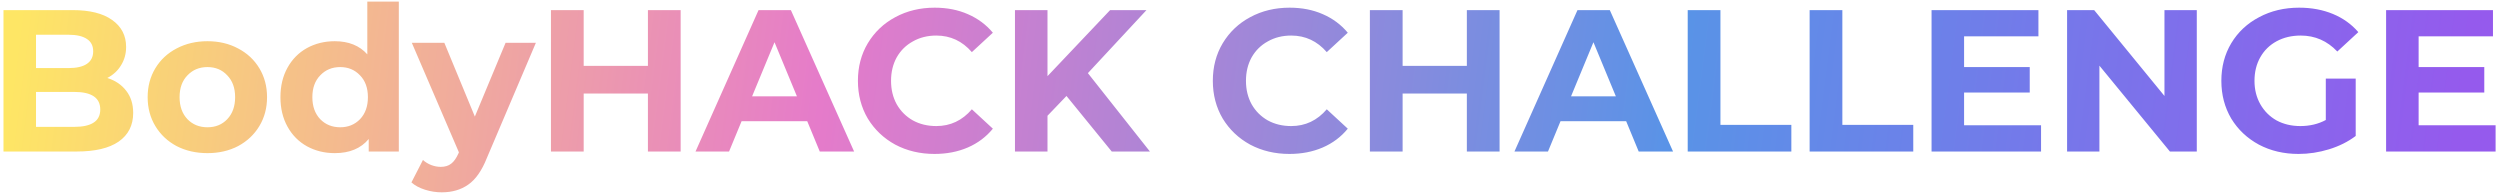 <?xml version="1.0" encoding="UTF-8"?> <svg xmlns="http://www.w3.org/2000/svg" width="297" height="23" viewBox="0 0 297 23" fill="none"> <path d="M12.75 9.264C13.71 9.568 14.462 10.08 15.006 10.8C15.55 11.504 15.822 12.376 15.822 13.416C15.822 14.888 15.246 16.024 14.094 16.824C12.958 17.608 11.294 18 9.102 18H0.414V1.2H8.622C10.67 1.2 12.238 1.592 13.326 2.376C14.43 3.16 14.982 4.224 14.982 5.568C14.982 6.384 14.782 7.112 14.382 7.752C13.998 8.392 13.454 8.896 12.75 9.264ZM4.278 4.128V8.088H8.142C9.102 8.088 9.83 7.92 10.326 7.584C10.822 7.248 11.07 6.752 11.07 6.096C11.07 5.44 10.822 4.952 10.326 4.632C9.83 4.296 9.102 4.128 8.142 4.128H4.278ZM8.814 15.072C9.838 15.072 10.606 14.904 11.118 14.568C11.646 14.232 11.91 13.712 11.91 13.008C11.91 11.616 10.878 10.92 8.814 10.92H4.278V15.072H8.814ZM24.645 18.192C23.285 18.192 22.061 17.912 20.973 17.352C19.901 16.776 19.061 15.984 18.453 14.976C17.845 13.968 17.541 12.824 17.541 11.544C17.541 10.264 17.845 9.12 18.453 8.112C19.061 7.104 19.901 6.32 20.973 5.76C22.061 5.184 23.285 4.896 24.645 4.896C26.005 4.896 27.221 5.184 28.293 5.76C29.365 6.32 30.205 7.104 30.813 8.112C31.421 9.12 31.725 10.264 31.725 11.544C31.725 12.824 31.421 13.968 30.813 14.976C30.205 15.984 29.365 16.776 28.293 17.352C27.221 17.912 26.005 18.192 24.645 18.192ZM24.645 15.12C25.605 15.12 26.389 14.8 26.997 14.16C27.621 13.504 27.933 12.632 27.933 11.544C27.933 10.456 27.621 9.592 26.997 8.952C26.389 8.296 25.605 7.968 24.645 7.968C23.685 7.968 22.893 8.296 22.269 8.952C21.645 9.592 21.333 10.456 21.333 11.544C21.333 12.632 21.645 13.504 22.269 14.16C22.893 14.8 23.685 15.12 24.645 15.12ZM47.38 0.192V18H43.804V16.512C42.876 17.632 41.532 18.192 39.772 18.192C38.556 18.192 37.452 17.92 36.46 17.376C35.484 16.832 34.716 16.056 34.156 15.048C33.596 14.04 33.316 12.872 33.316 11.544C33.316 10.216 33.596 9.048 34.156 8.04C34.716 7.032 35.484 6.256 36.46 5.712C37.452 5.168 38.556 4.896 39.772 4.896C41.42 4.896 42.708 5.416 43.636 6.456V0.192H47.38ZM40.42 15.12C41.364 15.12 42.148 14.8 42.772 14.16C43.396 13.504 43.708 12.632 43.708 11.544C43.708 10.456 43.396 9.592 42.772 8.952C42.148 8.296 41.364 7.968 40.42 7.968C39.46 7.968 38.668 8.296 38.044 8.952C37.42 9.592 37.108 10.456 37.108 11.544C37.108 12.632 37.42 13.504 38.044 14.16C38.668 14.8 39.46 15.12 40.42 15.12ZM63.661 5.088L57.829 18.792C57.237 20.28 56.501 21.328 55.621 21.936C54.757 22.544 53.709 22.848 52.477 22.848C51.805 22.848 51.141 22.744 50.485 22.536C49.829 22.328 49.293 22.04 48.877 21.672L50.245 19.008C50.533 19.264 50.861 19.464 51.229 19.608C51.613 19.752 51.989 19.824 52.357 19.824C52.869 19.824 53.285 19.696 53.605 19.44C53.925 19.2 54.213 18.792 54.469 18.216L54.517 18.096L48.925 5.088H52.789L56.413 13.848L60.061 5.088H63.661ZM80.861 1.2V18H76.973V11.112H69.341V18H65.453V1.2H69.341V7.824H76.973V1.2H80.861ZM95.9 14.4H88.1L86.612 18H82.628L90.116 1.2H93.956L101.468 18H97.388L95.9 14.4ZM94.676 11.448L92.012 5.016L89.348 11.448H94.676ZM111.016 18.288C109.304 18.288 107.752 17.92 106.36 17.184C104.984 16.432 103.896 15.4 103.096 14.088C102.312 12.76 101.92 11.264 101.92 9.6C101.92 7.936 102.312 6.448 103.096 5.136C103.896 3.808 104.984 2.776 106.36 2.04C107.752 1.288 109.312 0.912 111.04 0.912C112.496 0.912 113.808 1.168 114.976 1.68C116.16 2.192 117.152 2.928 117.952 3.888L115.456 6.192C114.32 4.88 112.912 4.224 111.232 4.224C110.192 4.224 109.264 4.456 108.448 4.92C107.632 5.368 106.992 6 106.528 6.816C106.08 7.632 105.856 8.56 105.856 9.6C105.856 10.64 106.08 11.568 106.528 12.384C106.992 13.2 107.632 13.84 108.448 14.304C109.264 14.752 110.192 14.976 111.232 14.976C112.912 14.976 114.32 14.312 115.456 12.984L117.952 15.288C117.152 16.264 116.16 17.008 114.976 17.52C113.792 18.032 112.472 18.288 111.016 18.288ZM126.698 11.4L124.442 13.752V18H120.578V1.2H124.442V9.048L131.882 1.2H136.202L129.242 8.688L136.61 18H132.074L126.698 11.4ZM153.18 18.288C151.468 18.288 149.916 17.92 148.524 17.184C147.148 16.432 146.06 15.4 145.26 14.088C144.476 12.76 144.084 11.264 144.084 9.6C144.084 7.936 144.476 6.448 145.26 5.136C146.06 3.808 147.148 2.776 148.524 2.04C149.916 1.288 151.476 0.912 153.204 0.912C154.66 0.912 155.972 1.168 157.14 1.68C158.324 2.192 159.316 2.928 160.116 3.888L157.62 6.192C156.484 4.88 155.076 4.224 153.396 4.224C152.356 4.224 151.428 4.456 150.612 4.92C149.796 5.368 149.156 6 148.692 6.816C148.244 7.632 148.02 8.56 148.02 9.6C148.02 10.64 148.244 11.568 148.692 12.384C149.156 13.2 149.796 13.84 150.612 14.304C151.428 14.752 152.356 14.976 153.396 14.976C155.076 14.976 156.484 14.312 157.62 12.984L160.116 15.288C159.316 16.264 158.324 17.008 157.14 17.52C155.956 18.032 154.636 18.288 153.18 18.288ZM178.15 1.2V18H174.262V11.112H166.63V18H162.742V1.2H166.63V7.824H174.262V1.2H178.15ZM193.189 14.4H185.389L183.901 18H179.917L187.405 1.2H191.245L198.757 18H194.677L193.189 14.4ZM191.965 11.448L189.301 5.016L186.637 11.448H191.965ZM200.5 1.2H204.388V14.832H212.812V18H200.5V1.2ZM214.984 1.2H218.872V14.832H227.296V18H214.984V1.2ZM242.477 14.88V18H229.469V1.2H242.165V4.32H233.333V7.968H241.133V10.992H233.333V14.88H242.477ZM260.978 1.2V18H257.786L249.41 7.8V18H245.57V1.2H248.786L257.138 11.4V1.2H260.978ZM276.305 9.336H279.857V16.152C278.945 16.84 277.889 17.368 276.689 17.736C275.489 18.104 274.281 18.288 273.065 18.288C271.321 18.288 269.753 17.92 268.361 17.184C266.969 16.432 265.873 15.4 265.073 14.088C264.289 12.76 263.897 11.264 263.897 9.6C263.897 7.936 264.289 6.448 265.073 5.136C265.873 3.808 266.977 2.776 268.385 2.04C269.793 1.288 271.377 0.912 273.137 0.912C274.609 0.912 275.945 1.16 277.145 1.656C278.345 2.152 279.353 2.872 280.169 3.816L277.673 6.12C276.473 4.856 275.025 4.224 273.329 4.224C272.257 4.224 271.305 4.448 270.473 4.896C269.641 5.344 268.993 5.976 268.529 6.792C268.065 7.608 267.833 8.544 267.833 9.6C267.833 10.64 268.065 11.568 268.529 12.384C268.993 13.2 269.633 13.84 270.449 14.304C271.281 14.752 272.225 14.976 273.281 14.976C274.401 14.976 275.409 14.736 276.305 14.256V9.336ZM296.477 14.88V18H283.469V1.2H296.165V4.32H287.333V7.968H295.133V10.992H287.333V14.88H296.477Z" fill="url(#paint0_linear_1225_223)"></path> <defs> <linearGradient id="paint0_linear_1225_223" x1="2.076" y1="3.703" x2="288.996" y2="40.536" gradientUnits="userSpaceOnUse"> <stop stop-color="#FEE665"></stop> <stop offset="0.331" stop-color="#E57BCA"></stop> <stop offset="0.68" stop-color="#5993E7"></stop> <stop offset="1" stop-color="#955AED"></stop> </linearGradient> </defs> </svg> 